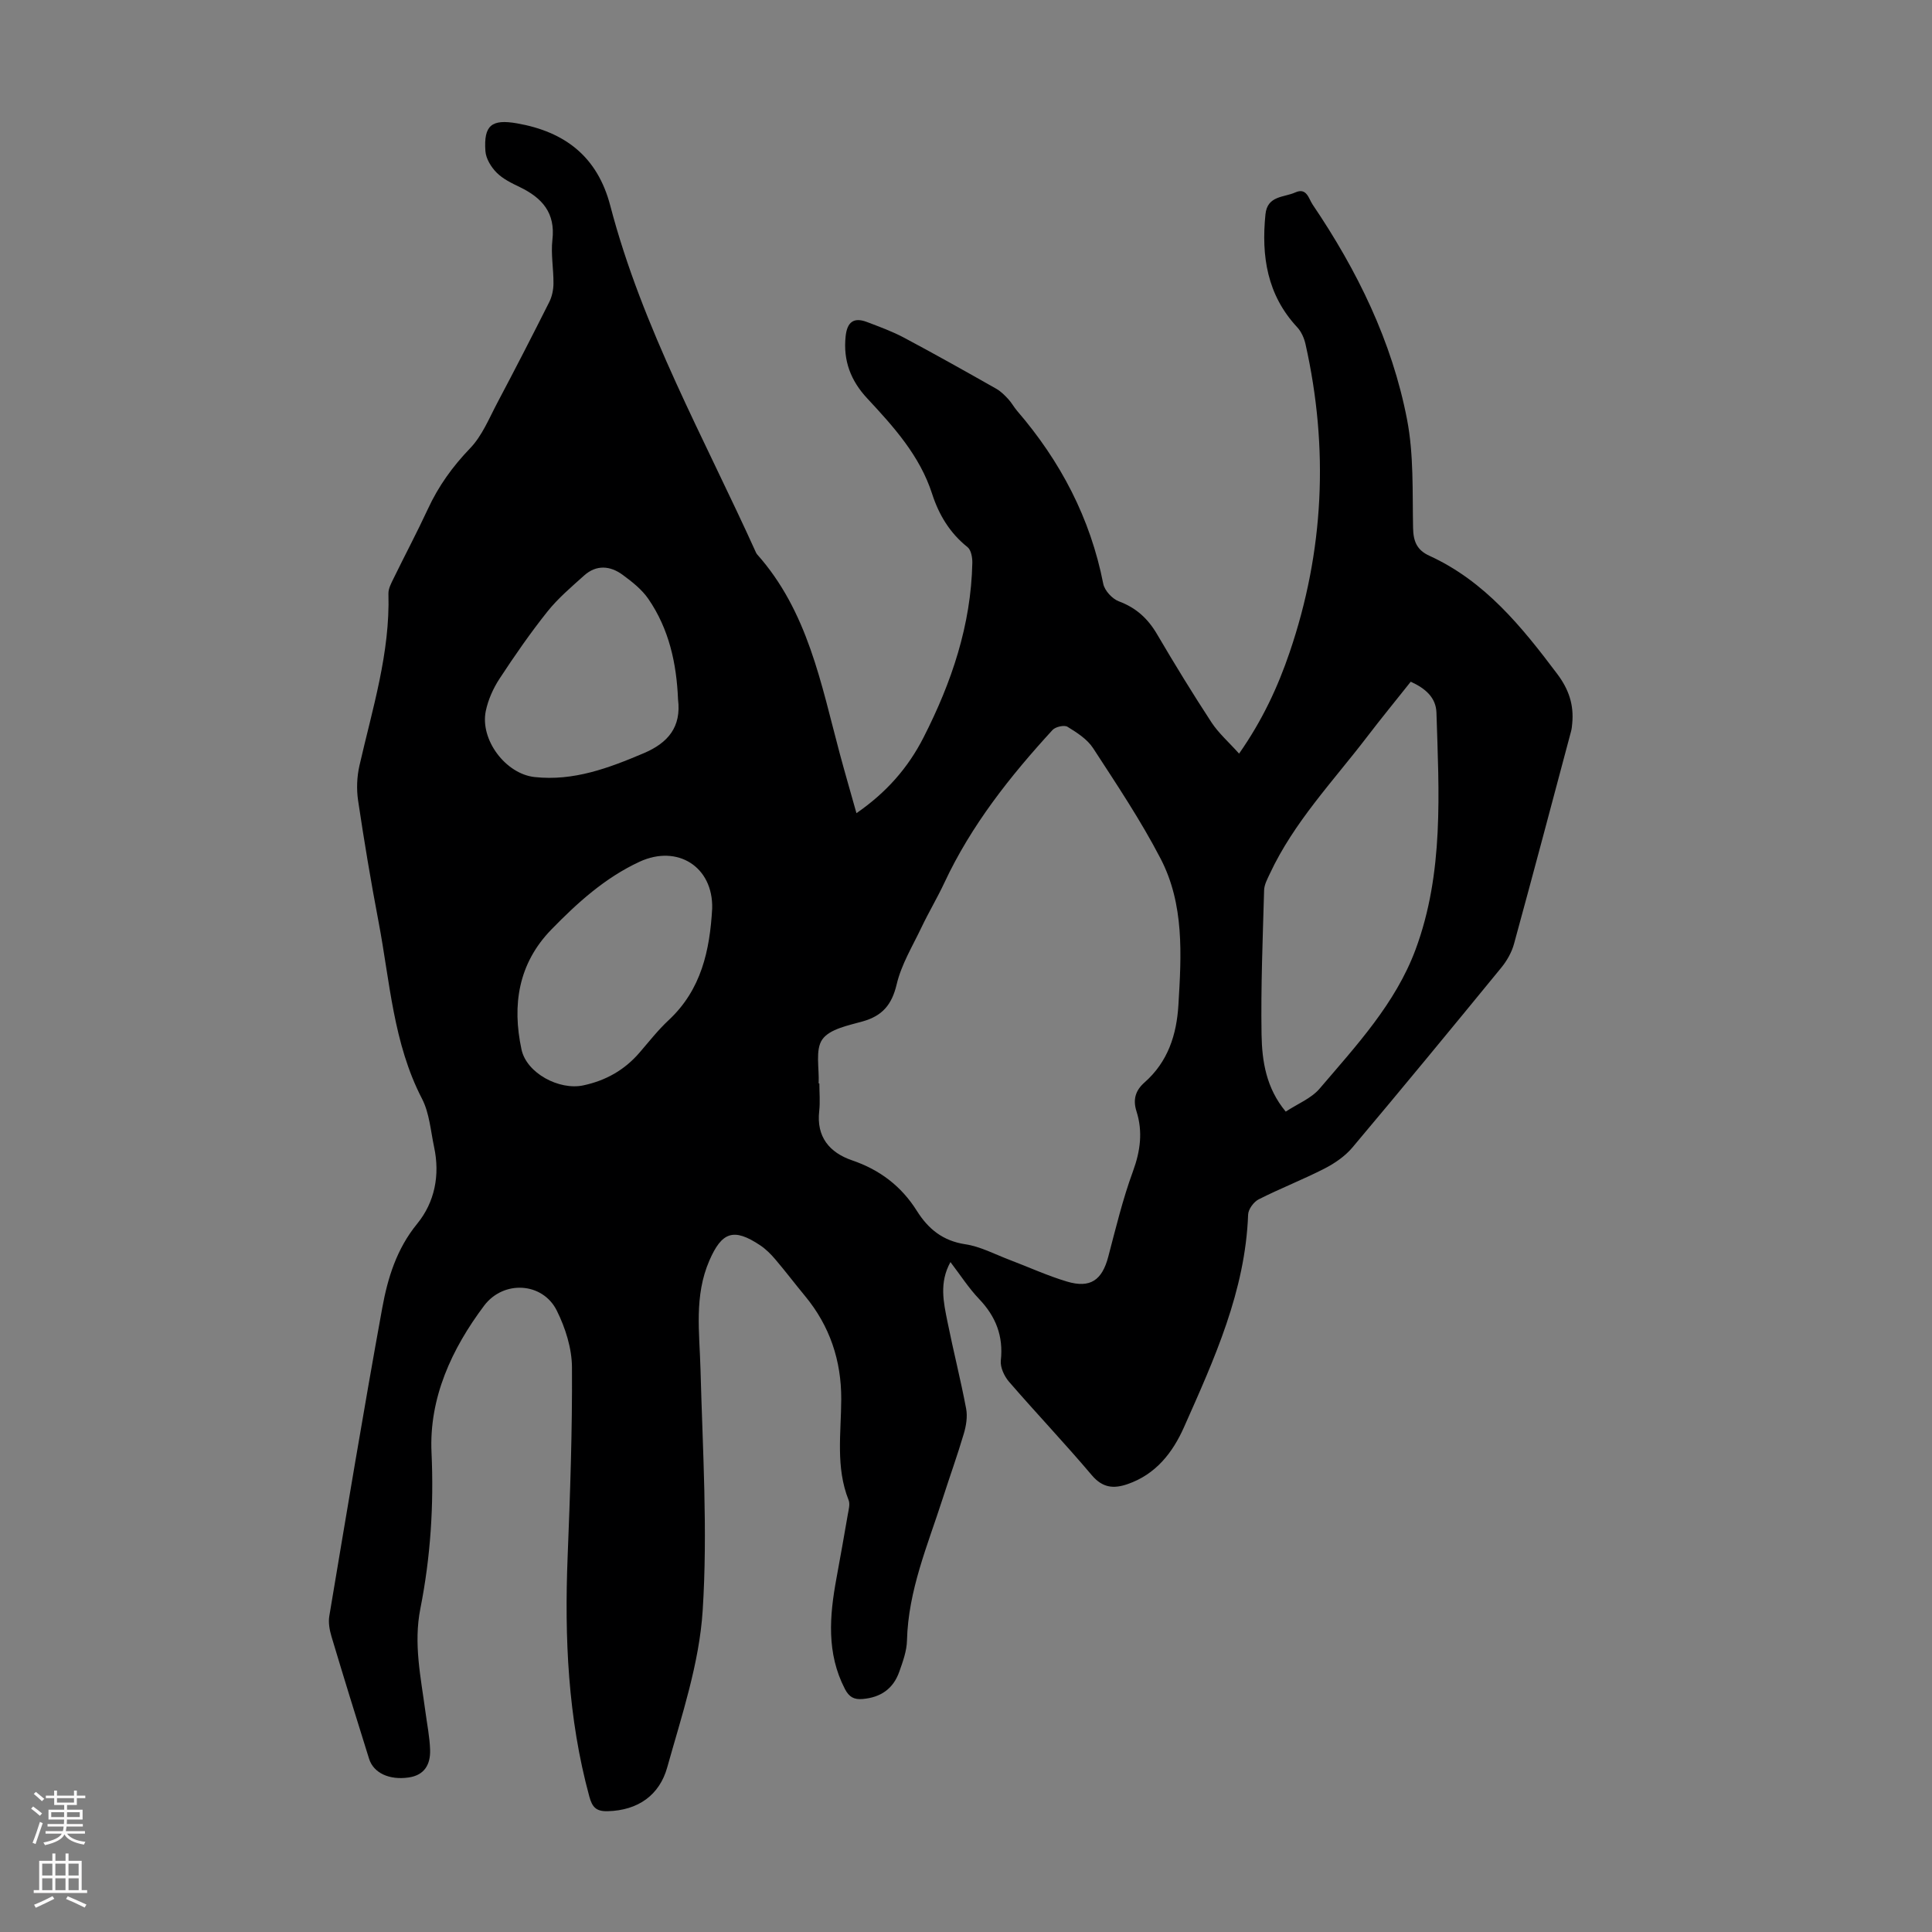 <svg enable-background="new 0 0 400 400" viewBox="0 0 400 400" xmlns="http://www.w3.org/2000/svg"><rect x="0" y="0" width="400" height="400" fill="#808080" stroke="none"/><path d="m177.32 168.36c6.19-4.28 10.66-9.35 13.89-15.68 5.81-11.4 9.83-23.25 10.1-36.15.02-1.1-.25-2.66-.99-3.25-3.66-2.91-5.94-6.71-7.33-11.02-2.56-7.94-7.96-13.89-13.45-19.79-3.41-3.66-5-7.82-4.46-12.85.31-2.94 1.67-4 4.42-2.95 2.6.99 5.25 1.95 7.7 3.26 6.41 3.41 12.75 6.98 19.07 10.56.94.53 1.75 1.35 2.49 2.15.68.73 1.16 1.65 1.81 2.41 8.99 10.43 15.18 22.22 17.85 35.83.28 1.4 1.86 3.11 3.23 3.62 3.56 1.33 5.99 3.55 7.89 6.78 3.62 6.17 7.36 12.28 11.27 18.26 1.47 2.25 3.58 4.09 5.73 6.49 4.84-6.93 8.02-13.79 10.46-20.96 7.14-20.94 8.13-42.25 3.29-63.83-.28-1.24-.87-2.58-1.72-3.49-6.23-6.69-7.45-14.71-6.57-23.38.39-3.89 3.83-3.47 6.18-4.53 2.38-1.07 2.77 1.32 3.59 2.52 9.23 13.64 16.43 28.3 19.55 44.52 1.4 7.28 1.09 14.91 1.24 22.39.05 2.8.78 4.61 3.37 5.79 11.51 5.26 19.13 14.7 26.5 24.5 2.4 3.2 3.45 6.41 3.08 10.24-.05.55-.1 1.12-.25 1.65-3.91 14.66-7.79 29.33-11.8 43.97-.48 1.76-1.48 3.51-2.64 4.93-10.21 12.47-20.45 24.91-30.83 37.24-1.51 1.79-3.63 3.25-5.73 4.33-4.47 2.29-9.18 4.12-13.66 6.39-1.03.52-2.15 2.05-2.19 3.15-.58 15.84-7.01 29.92-13.27 44.01-2.35 5.29-5.85 9.8-11.72 11.81-2.89.99-5.16.76-7.38-1.86-5.56-6.58-11.5-12.83-17.14-19.35-.98-1.14-1.84-2.99-1.69-4.4.55-5.06-1.03-9.09-4.49-12.72-2.14-2.24-3.84-4.9-5.94-7.65-2.37 4.28-1.42 8.35-.62 12.34 1.21 6.02 2.73 11.98 3.87 18.02.31 1.65 0 3.54-.49 5.19-1.33 4.5-2.93 8.92-4.36 13.39-3.1 9.64-7.14 19.02-7.4 29.41-.05 2.18-.86 4.39-1.6 6.48-1.24 3.51-3.85 5.32-7.59 5.63-1.77.15-2.78-.39-3.66-2.07-3.84-7.43-3.19-15.13-1.75-22.93.81-4.4 1.59-8.8 2.35-13.21.17-.98.5-2.14.16-2.98-2.71-6.82-1.54-13.88-1.52-20.87.03-8-2.36-15.17-7.5-21.38-2.07-2.5-4.03-5.09-6.13-7.56-.93-1.1-1.99-2.16-3.18-2.95-5.48-3.65-7.92-2.76-10.5 3.19-3.18 7.34-2.03 14.9-1.83 22.49.44 16.66 1.52 33.4.45 49.98-.7 10.94-4.35 21.76-7.34 32.45-1.59 5.71-6 8.91-12.33 9.07-2.43.06-3.21-.88-3.8-3.05-4.43-16.27-5.15-32.84-4.49-49.58.52-13.08.98-26.17.9-39.26-.02-3.95-1.36-8.17-3.14-11.75-2.92-5.89-11.04-6.37-15.06-1.01-6.72 8.96-11.4 19.11-10.88 30.38.5 10.96-.2 21.68-2.31 32.33-1.44 7.27.1 14.23 1.04 21.29.35 2.66.9 5.31.98 7.98.08 2.95-1.13 5.22-4.46 5.69-3.97.57-7.25-.91-8.18-3.88-2.64-8.42-5.25-16.86-7.78-25.31-.4-1.35-.68-2.89-.45-4.24 3.57-21.28 7.09-42.56 10.96-63.78 1.13-6.2 2.97-12.22 7.22-17.42 3.65-4.46 4.76-10.07 3.52-15.88-.72-3.38-.97-7.06-2.52-10.04-5.96-11.52-6.63-24.25-8.98-36.59-1.59-8.34-2.99-16.73-4.24-25.13-.35-2.35-.25-4.91.28-7.23 2.68-11.75 6.36-23.32 6-35.6-.03-1.03.57-2.14 1.05-3.12 2.35-4.82 4.87-9.56 7.13-14.43 2.18-4.72 5.1-8.77 8.73-12.55 2.48-2.57 3.92-6.17 5.64-9.42 3.66-6.91 7.24-13.87 10.75-20.86.57-1.14.86-2.54.87-3.83.03-3.02-.56-6.08-.22-9.05.65-5.58-2.13-8.68-6.72-10.9-1.7-.82-3.52-1.69-4.82-3-1.15-1.15-2.22-2.9-2.33-4.46-.38-5.37 1.3-6.67 6.55-5.75 9.92 1.74 16.65 6.89 19.3 17.04 6.64 25.39 19.49 48.2 30.2 71.89.05.1.11.2.18.28 10.51 11.78 13.25 26.77 17.14 41.3 1.08 4.02 2.24 7.99 3.45 12.31zm-7.83 55.95c.05 0 .1 0 .15.01 0 1.9.18 3.83-.03 5.7-.62 5.37 2.15 8.62 6.79 10.21 5.77 1.97 10.22 5.36 13.43 10.47 2.35 3.74 5.37 6.21 10.02 6.91 3.14.47 6.11 2.07 9.14 3.22 3.97 1.5 7.85 3.29 11.9 4.5 4.86 1.45 7.29-.29 8.57-5.16 1.56-5.93 3-11.93 5.11-17.67 1.54-4.2 2.06-8.23.73-12.4-.8-2.51-.17-4.37 1.65-5.98 4.86-4.28 6.66-9.86 7.03-16.09.62-10.32 1.23-20.79-3.69-30.26-4.11-7.92-9.11-15.39-13.98-22.88-1.21-1.86-3.35-3.22-5.3-4.42-.67-.41-2.48 0-3.09.66-8.8 9.59-16.84 19.74-22.4 31.64-1.46 3.12-3.24 6.09-4.72 9.2-1.85 3.89-4.18 7.7-5.15 11.81-1 4.24-2.96 6.54-7.04 7.69-2.98.84-6.83 1.57-8.35 3.72s-.61 6.01-.77 9.12zm122.59-83.17c-3.08 3.88-6.13 7.6-9.04 11.41-7.05 9.22-15.16 17.68-20.14 28.36-.51 1.09-1.15 2.25-1.18 3.4-.28 9.95-.69 19.91-.53 29.85.09 5.53.95 11.12 5.01 15.99 2.47-1.63 5.28-2.73 7.01-4.76 7.59-8.9 15.71-17.62 19.86-28.78 5.9-15.88 4.85-32.54 4.33-49.07-.1-3.09-2.23-4.99-5.32-6.4zm-144.63 46.95c.22-8.62-7.18-13.31-15.03-9.68-7.16 3.32-12.85 8.48-18.25 14.02-6.88 7.06-8.17 15.66-6.2 24.85 1.06 4.94 7.83 8.49 12.78 7.44 4.66-.99 8.54-3.17 11.65-6.78 1.97-2.29 3.85-4.69 6.05-6.74 6.75-6.29 8.51-14.43 9-23.11zm-7.07-43.29c-.3-7.4-1.85-14.56-6.15-20.81-1.35-1.96-3.37-3.55-5.32-4.98-2.57-1.89-5.43-2.14-7.97.14-2.64 2.37-5.39 4.7-7.59 7.45-3.54 4.44-6.79 9.13-9.91 13.89-1.32 2.01-2.37 4.36-2.86 6.7-1.24 5.96 4.11 13.04 10.1 13.69 8.08.88 15.35-1.86 22.61-4.94 5.01-2.13 7.8-5.41 7.09-11.14z" fill="#000001"/><g fill="#fbfafa"><path d="m6.44 374.46.42-.45c.65.47 1.27.95 1.85 1.44l-.45.49c-.65-.56-1.25-1.06-1.82-1.48m.93 7.33-.63-.26c.55-1.36 1.05-2.8 1.52-4.33.19.1.38.19.59.27-.46 1.29-.95 2.73-1.48 4.32m-.38-10.38.44-.42c.43.34 1.01.82 1.74 1.44l-.49.49c-.53-.51-1.09-1.01-1.69-1.51m2.5.35h1.72v-1.04h.59v1.04h3.52v-1.04h.59v1.04h1.75v.53h-1.75v1.42h-2.03v.97h3.22v2.03h-3.24c0 .35-.01.66-.03.93h3.32v.53h-3.37c-.03.27-.08.58-.15.94h3.96v.53h-3.71c.67.92 1.93 1.48 3.79 1.68-.13.24-.23.44-.29.59-2.13-.38-3.48-1.08-4.04-2.12-.43.97-1.77 1.72-4.03 2.23-.09-.19-.2-.37-.33-.55 2.1-.42 3.37-1.03 3.81-1.83h-3.36v-.53h3.58c.08-.29.13-.61.16-.94h-3.33v-.53h3.39c.02-.27.04-.58.04-.93h-3.23v-2.03h3.25v-.97h-2.07v-1.42h-1.73zm1.12 3.44v1h2.65c.01-.3.02-.44.01-.4v-.25-.35zm1.19-2h3.52v-.91h-3.52zm4.71 2h-2.63v.59c0 .15-.01.28-.01.4h2.64z"/><path d="m13.56 383.74h.63v1.52h2.72v6.07h1.13v.6h-11.06v-.6h1.13v-6.07h2.73v-1.52h.63v1.52h2.1v-1.52zm-2.69 8.83.38.56c-1.24.63-2.53 1.25-3.85 1.85-.1-.21-.21-.42-.34-.63 1.36-.55 2.63-1.15 3.81-1.78m-2.13-4.27h2.1v-2.45h-2.1zm0 3.04h2.1v-2.46h-2.1zm2.72-3.04h2.1v-2.45h-2.1zm0 3.04h2.1v-2.46h-2.1zm6.07 3.6c-1.41-.71-2.7-1.3-3.86-1.78l.35-.56c1.45.62 2.75 1.19 3.88 1.72zm-1.25-9.09h-2.1v2.45h2.1zm-2.09 5.49h2.1v-2.46h-2.1z"/></g></svg>